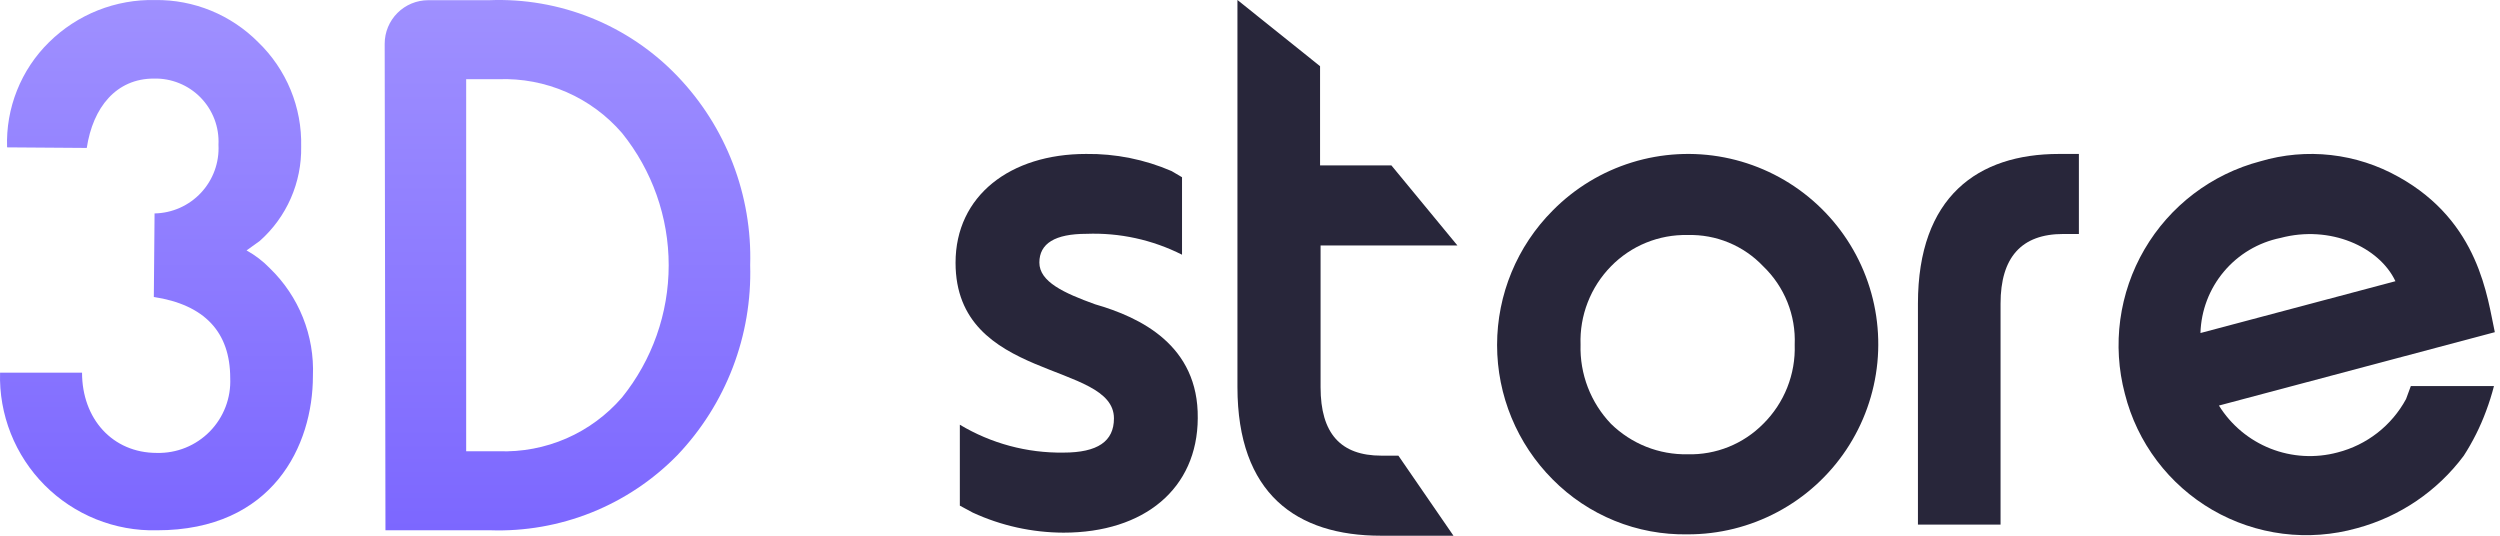 <svg width="126" height="27" viewBox="0 0 126 27" fill="none" xmlns="http://www.w3.org/2000/svg">
<path d="M0.357 7.427C0.323 6.445 0.493 5.467 0.858 4.554C1.222 3.641 1.772 2.814 2.473 2.126C3.178 1.431 4.014 0.885 4.934 0.52C5.853 0.155 6.837 -0.021 7.826 0.002C8.788 -0.01 9.744 0.172 10.635 0.537C11.525 0.902 12.334 1.442 13.012 2.126C13.718 2.805 14.275 3.625 14.648 4.531C15.021 5.437 15.202 6.411 15.179 7.391C15.195 8.287 15.016 9.176 14.656 9.996C14.296 10.817 13.762 11.55 13.091 12.144L12.427 12.621C12.862 12.862 13.259 13.166 13.604 13.524C14.327 14.224 14.894 15.069 15.268 16.004C15.641 16.939 15.813 17.942 15.771 18.948C15.771 22.444 13.763 26.727 7.905 26.727C6.857 26.752 5.815 26.562 4.843 26.171C3.871 25.779 2.988 25.194 2.249 24.451C1.51 23.708 0.929 22.822 0.543 21.847C0.157 20.873 -0.027 19.83 0.003 18.782H4.135C4.135 21.101 5.666 22.827 7.905 22.827C8.4 22.839 8.893 22.75 9.352 22.564C9.811 22.378 10.227 22.099 10.574 21.746C10.921 21.392 11.191 20.971 11.368 20.508C11.545 20.046 11.625 19.552 11.603 19.057C11.603 16.731 10.303 15.358 7.753 14.968L7.79 10.757C8.231 10.749 8.666 10.652 9.068 10.473C9.471 10.293 9.834 10.034 10.134 9.711C10.435 9.388 10.668 9.008 10.818 8.593C10.969 8.179 11.034 7.738 11.011 7.297C11.033 6.86 10.965 6.423 10.81 6.013C10.655 5.604 10.417 5.231 10.111 4.917C9.805 4.604 9.438 4.357 9.032 4.193C8.627 4.028 8.191 3.949 7.753 3.96C5.861 3.96 4.684 5.405 4.373 7.456L0.357 7.427Z" fill="url(#paint0_linear_1_996)"/>
<path d="M19.388 2.205C19.388 1.623 19.619 1.065 20.031 0.653C20.442 0.242 21 0.01 21.583 0.01H24.648C26.411 -0.061 28.169 0.243 29.805 0.902C31.442 1.562 32.92 2.562 34.14 3.836C35.354 5.101 36.303 6.596 36.933 8.233C37.563 9.869 37.861 11.615 37.809 13.368C37.859 15.126 37.561 16.877 36.932 18.52C36.302 20.163 35.353 21.665 34.14 22.939C32.915 24.193 31.441 25.178 29.813 25.83C28.185 26.482 26.439 26.787 24.687 26.725H19.427L19.388 2.205ZM23.495 3.992V22.743H25.126C26.3 22.786 27.469 22.565 28.547 22.096C29.624 21.626 30.582 20.92 31.35 20.031C32.872 18.143 33.702 15.792 33.702 13.368C33.702 10.943 32.872 8.592 31.35 6.705C30.582 5.815 29.624 5.109 28.547 4.64C27.469 4.17 26.3 3.949 25.126 3.992H23.495Z" fill="url(#paint1_linear_1_996)"/>
<path d="M78.255 10.612C79.365 9.487 80.735 8.654 82.245 8.187C83.754 7.72 85.356 7.633 86.907 7.934C88.458 8.236 89.91 8.916 91.135 9.914C92.36 10.913 93.319 12.198 93.927 13.657C94.535 15.115 94.773 16.701 94.62 18.274C94.466 19.847 93.927 21.357 93.049 22.671C92.171 23.985 90.982 25.061 89.588 25.804C88.193 26.548 86.636 26.935 85.056 26.931C83.794 26.954 82.541 26.721 81.372 26.245C80.203 25.769 79.142 25.061 78.255 24.164C76.461 22.365 75.453 19.928 75.453 17.388C75.453 14.847 76.461 12.411 78.255 10.612ZM79.66 17.371C79.638 18.104 79.763 18.835 80.026 19.52C80.29 20.206 80.687 20.832 81.194 21.362C81.704 21.861 82.308 22.254 82.971 22.518C83.634 22.781 84.343 22.91 85.056 22.896C85.763 22.914 86.465 22.788 87.121 22.524C87.776 22.26 88.37 21.864 88.867 21.362C89.392 20.842 89.804 20.219 90.077 19.532C90.35 18.845 90.478 18.109 90.453 17.371C90.484 16.638 90.358 15.906 90.085 15.226C89.811 14.545 89.396 13.93 88.867 13.422C88.378 12.906 87.787 12.499 87.13 12.227C86.473 11.955 85.767 11.825 85.056 11.845C84.339 11.829 83.626 11.961 82.961 12.232C82.297 12.503 81.695 12.909 81.194 13.422C80.684 13.942 80.284 14.56 80.021 15.239C79.757 15.917 79.634 16.643 79.66 17.371Z" fill="#28263A"/>
<path d="M100.828 26.44H96.664V15.302C96.664 9.905 99.69 7.759 103.768 7.759H104.776V11.793H103.983C101.88 11.793 100.828 12.974 100.828 15.302V26.44Z" fill="#28263A"/>
<path d="M53.6 26.846C52.022 26.841 50.464 26.497 49.031 25.837L48.376 25.484V21.406C49.953 22.351 51.762 22.837 53.6 22.811C55.324 22.811 56.143 22.242 56.143 21.087C56.143 18.191 48.16 19.251 48.16 13.242C48.16 9.863 50.919 7.759 54.738 7.759C56.219 7.74 57.688 8.034 59.048 8.622L59.574 8.932V12.837C58.083 12.083 56.425 11.721 54.755 11.785C53.177 11.785 52.384 12.268 52.384 13.234C52.384 14.199 53.617 14.768 55.195 15.337C57.471 15.992 60.41 17.397 60.367 21.078C60.35 24.622 57.677 26.846 53.6 26.846Z" fill="#28263A"/>
<path d="M70.479 22.965L73.255 27H69.6C65.35 27 62.367 24.896 62.367 19.5V0L66.531 3.336V8.336H70.126L73.453 12.371H66.557V19.517C66.557 21.845 67.565 22.965 69.626 22.965H70.479Z" fill="#28263A"/>
<path d="M121.506 19.457L121.265 20.112C120.906 20.774 120.415 21.354 119.822 21.817C119.228 22.28 118.546 22.615 117.817 22.802C116.698 23.102 115.512 23.035 114.435 22.61C113.358 22.184 112.446 21.424 111.834 20.44L125.739 16.742C125.36 15.017 124.972 11.181 120.886 8.914C119.836 8.324 118.679 7.95 117.482 7.815C116.286 7.68 115.075 7.787 113.92 8.13C112.702 8.45 111.56 9.008 110.558 9.77C109.555 10.533 108.713 11.485 108.079 12.573C107.445 13.661 107.032 14.863 106.862 16.111C106.693 17.359 106.771 18.628 107.093 19.845C107.4 21.067 107.95 22.215 108.709 23.221C109.468 24.227 110.421 25.071 111.511 25.703C112.602 26.334 113.808 26.741 115.058 26.899C116.308 27.056 117.578 26.962 118.791 26.621C120.942 26.043 122.836 24.758 124.17 22.974C124.628 22.265 125.007 21.508 125.299 20.716C125.454 20.303 125.586 19.883 125.696 19.457H121.506ZM110.903 16.785C110.936 15.648 111.353 14.556 112.086 13.686C112.818 12.816 113.823 12.219 114.937 11.992C117.437 11.328 119.912 12.44 120.73 14.173L110.903 16.785Z" fill="#28263A"/>
<defs>
<linearGradient id="paint0_linear_1_996" x1="7.889" y1="0" x2="7.889" y2="26.73" gradientUnits="userSpaceOnUse">
<stop stop-color="#9F90FF"/>
<stop offset="1" stop-color="#7C67FF"/>
</linearGradient>
<linearGradient id="paint1_linear_1_996" x1="28.601" y1="0" x2="28.601" y2="26.733" gradientUnits="userSpaceOnUse">
<stop stop-color="#9F90FF"/>
<stop offset="1" stop-color="#7C67FF"/>
</linearGradient>
</defs>
</svg>

